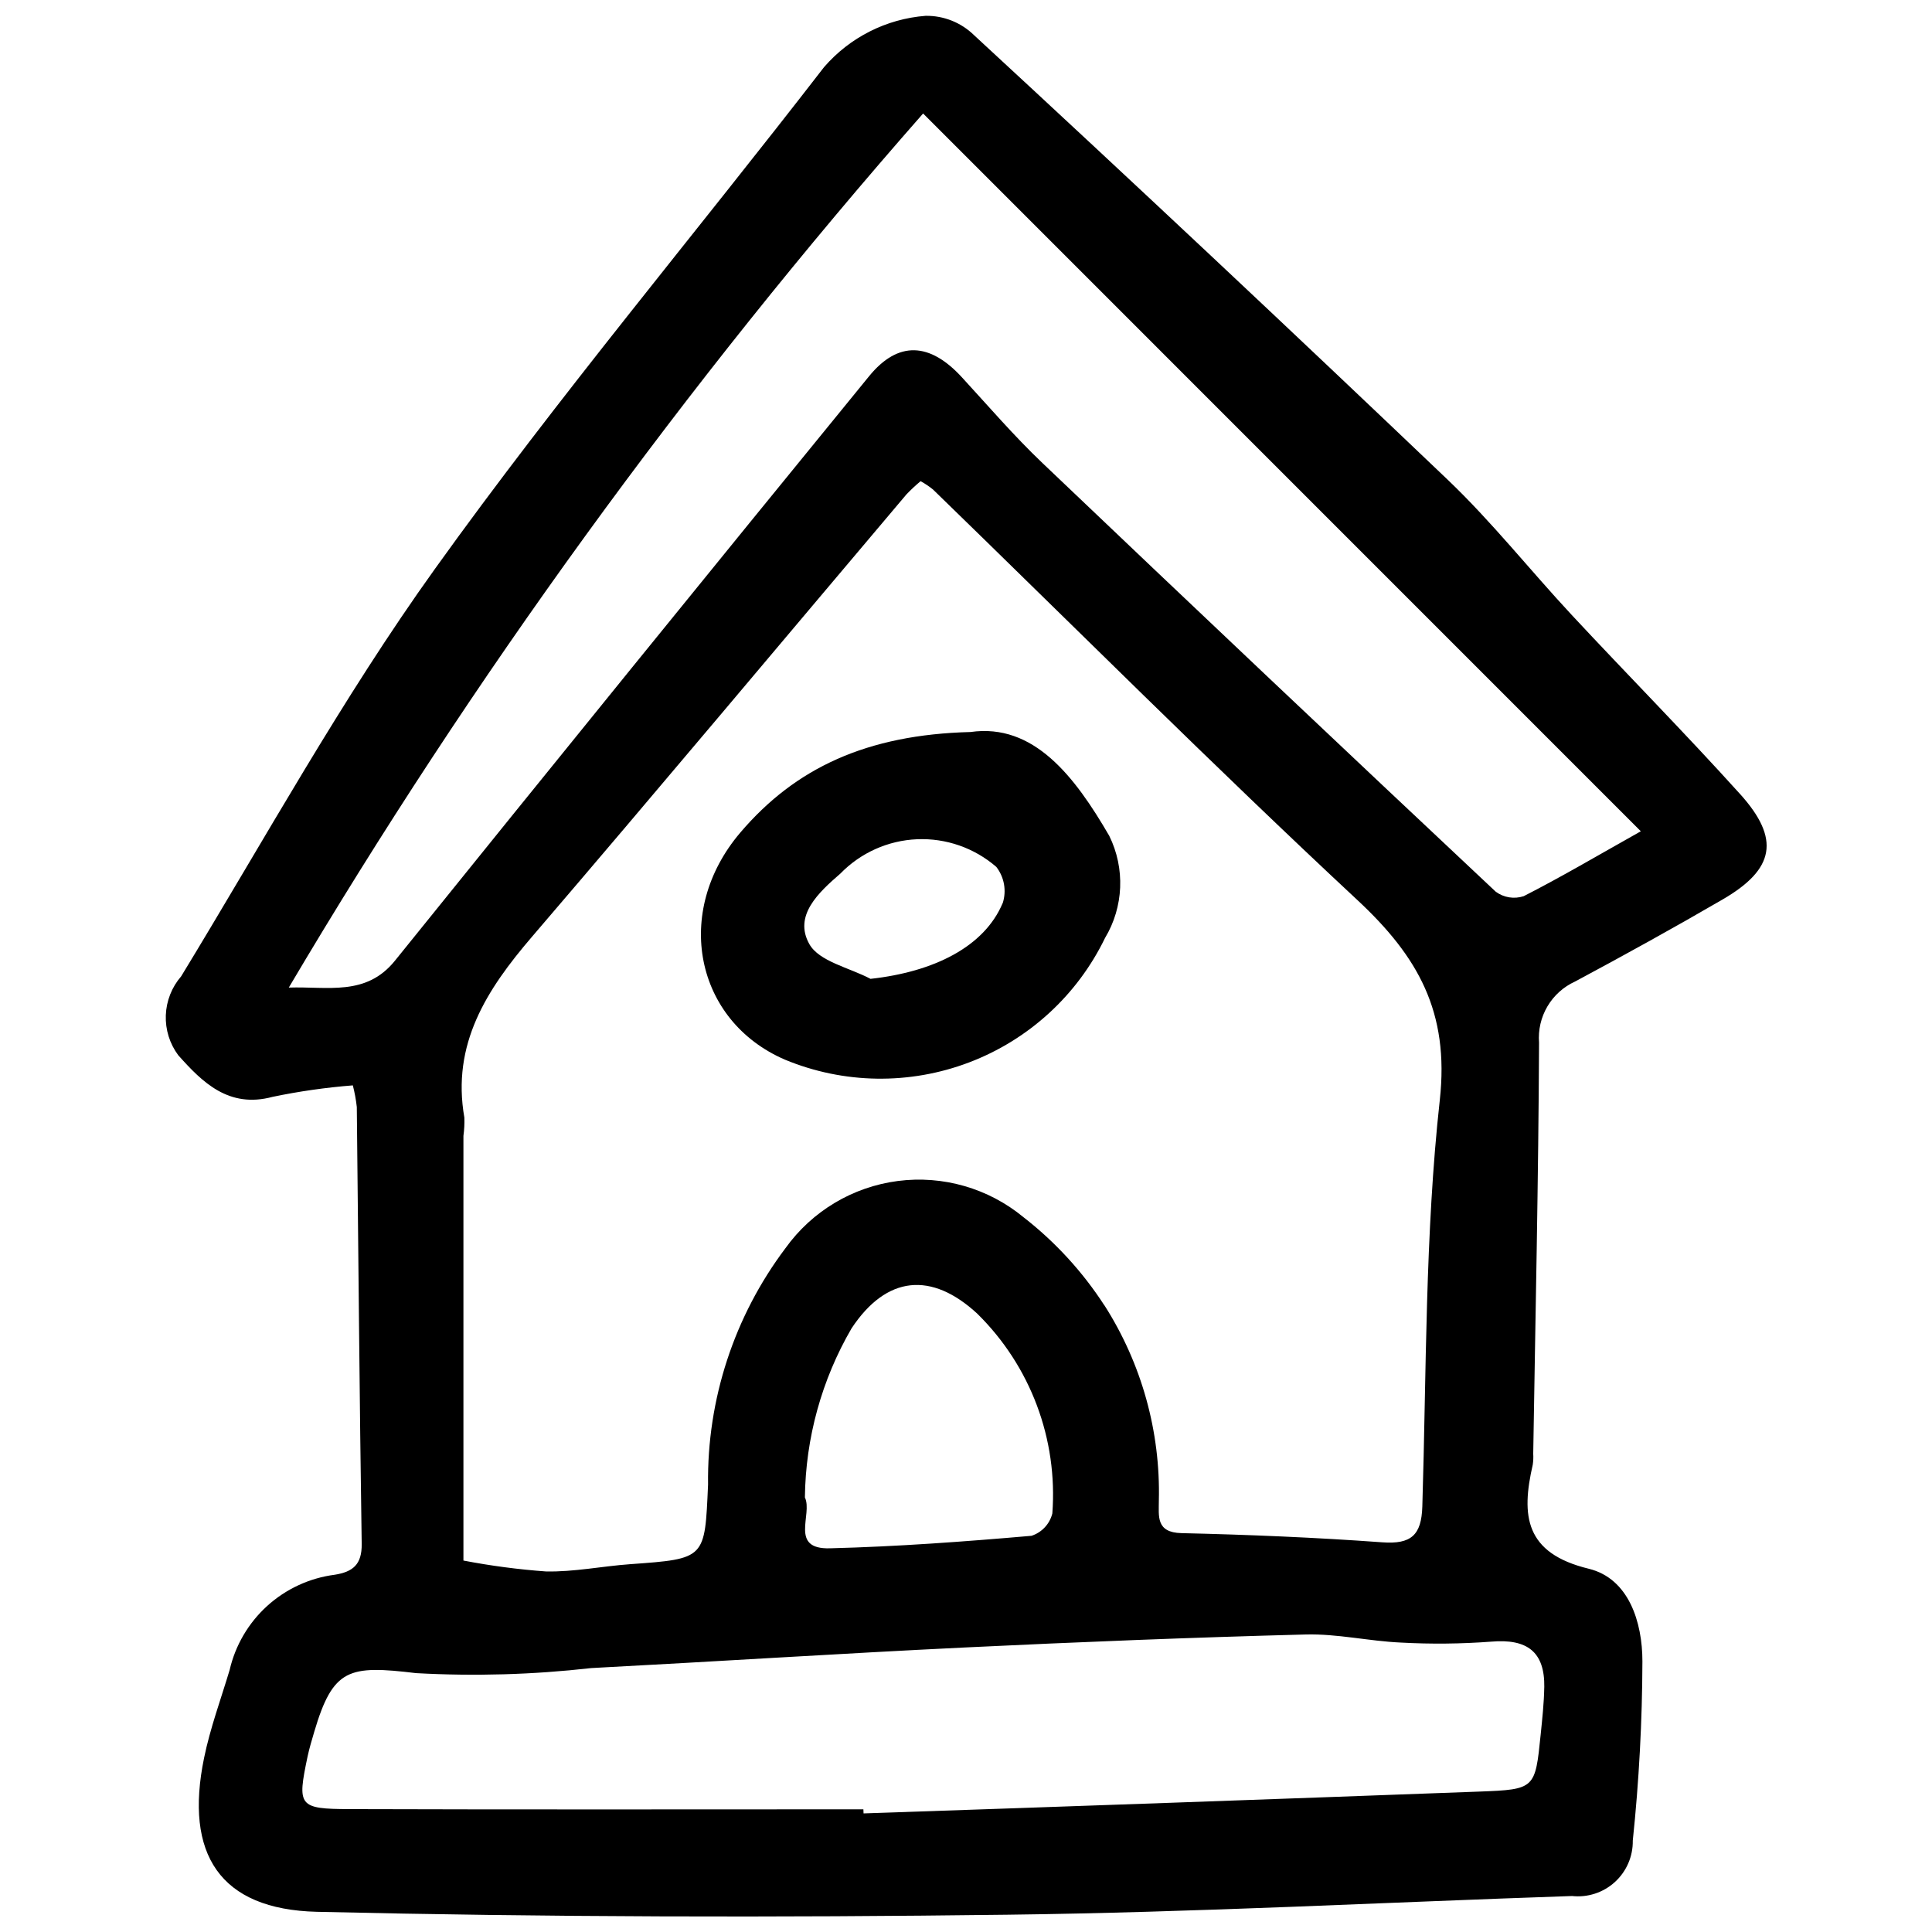 <?xml version="1.0" encoding="UTF-8"?>
<!-- Uploaded to: SVG Repo, www.svgrepo.com, Generator: SVG Repo Mixer Tools -->
<svg width="800px" height="800px" version="1.1" viewBox="144 144 512 512" xmlns="http://www.w3.org/2000/svg">
 <defs>
  <clipPath id="a">
   <path d="m187 148.09h426v503.81h-426z"/>
  </clipPath>
 </defs>
 <g clip-path="url(#a)">
  <path d="m605.12 354.41c-14.535-16.113-29.805-31.551-44.59-47.434-11.047-11.863-21.164-24.668-32.855-35.824-41.527-39.613-83.371-78.891-125.54-117.83-3.426-3.356-8.051-5.199-12.844-5.129-10.414 0.812-20.086 5.703-26.918 13.609-34.285 44.379-70.434 87.379-103.07 132.9-24.684 34.402-45.223 71.809-67.297 108.04-2.488 2.875-3.922 6.512-4.062 10.312-0.141 3.801 1.02 7.535 3.289 10.586 6.402 7.176 13.387 14.172 25.031 11.031h0.004c7.008-1.461 14.102-2.473 21.238-3.035 0.484 1.883 0.836 3.797 1.051 5.731 0.426 38.617 0.711 77.184 1.297 115.77 0.078 5.523-2.371 7.43-7.191 8.195v-0.004c-6.652 0.871-12.879 3.754-17.852 8.262-4.969 4.508-8.441 10.43-9.953 16.965-2.316 7.723-5.152 15.41-6.773 23.305-5.254 25.488 4.156 40.164 29.914 40.789 60.934 1.43 121.92 1.543 182.87 0.773 49.918-0.609 99.809-3.273 149.71-4.957v-0.004c4.144 0.457 8.289-0.887 11.375-3.695 3.086-2.809 4.816-6.809 4.75-10.98 1.652-15.785 2.504-31.645 2.551-47.516 0-10.367-3.598-21.949-14.227-24.539-16.945-4.117-17.941-14.074-14.828-27.582h-0.004c0.145-0.965 0.184-1.938 0.125-2.91 0.578-36.301 1.383-72.605 1.543-108.91-0.266-3.359 0.508-6.719 2.219-9.621 1.711-2.902 4.277-5.207 7.344-6.598 13.129-7.035 26.191-14.242 39.074-21.734 13.836-8.027 15.371-16.051 4.621-27.969zm-51.875 236.73c-0.07 4.211-0.531 8.41-0.957 12.598-1.453 14.266-1.453 14.496-16.203 15.047-54.406 2.019-108.82 3.945-163.23 5.785l-0.047-1.082c-45.387 0-90.777 0.094-136.16-0.055-13.555-0.047-13.902-0.773-11.145-13.902 0.473-2.215 1.129-4.387 1.77-6.566 4.988-16.867 9.164-17.703 26.977-15.57 15.484 0.859 31.012 0.41 46.422-1.336 33.004-1.73 65.992-3.863 99.004-5.461 30.121-1.453 60.246-2.656 90.367-3.445 8.348-0.215 16.738 1.762 25.133 2.141 8.004 0.441 16.027 0.359 24.023-0.242 9.527-0.816 14.203 2.695 14.055 12.09zm-116.56-101.18c-5.785-8.941-13.035-16.844-21.441-23.379-9.297-7.68-21.367-11.16-33.328-9.605-11.957 1.555-22.738 8.004-29.762 17.809-13.582 18.035-20.797 40.066-20.512 62.641-0.879 19.695-0.547 19.656-20.691 21.102-7.43 0.539-14.852 2.078-22.262 1.922-7.344-0.531-14.648-1.496-21.875-2.887v-112.54-0.004c0.219-1.605 0.301-3.227 0.246-4.848-3.414-19.496 5.918-33.914 17.895-47.887 33.328-38.883 66.191-78.164 99.266-117.27l0.004-0.004c1.18-1.234 2.43-2.402 3.746-3.492 1.152 0.637 2.25 1.367 3.273 2.195 37.438 36.348 74.336 73.27 112.5 108.83 16.004 14.906 24.391 29.613 21.82 52.953-3.938 35.652-3.523 71.832-4.633 107.75-0.238 7.586-2.949 10.039-10.605 9.484-17.703-1.289-35.461-2.023-53.211-2.434-6.867-0.156-5.992-4.566-6.008-8.598v0.004c0.457-18.309-4.566-36.336-14.418-51.773zm-79.379 50.879c0.188-15.75 4.445-31.184 12.359-44.801 9.27-14.012 21.188-15.145 33.367-3.863v0.004c14.07 13.859 21.328 33.211 19.848 52.906-0.699 2.793-2.785 5.027-5.519 5.918-17.766 1.543-35.531 2.859-53.363 3.312-10.938 0.34-4.551-9.004-6.691-13.477zm190.48-159.34c-2.508 0.824-5.262 0.383-7.391-1.184-40.195-37.727-80.246-75.605-120.16-113.63-7.508-7.152-14.297-15.055-21.316-22.691-8.496-9.27-16.883-9.754-24.609-0.285-42.031 51.492-83.91 103.12-125.64 154.88-7.656 9.492-17.766 6.781-28.137 7.129 48.68-82.297 104.96-159.85 168.1-231.64l190.2 190.22c-11.387 6.394-21.047 12.109-31.051 17.207zm-146.58-43.508c-27.465 0.695-46.406 9.5-61.02 26.656-17.895 21.039-11.988 49.871 11.816 60.168h0.004c15.582 6.465 33.047 6.727 48.82 0.734 15.773-5.992 28.656-17.785 36.016-32.969 4.949-8.25 5.371-18.445 1.121-27.078-9.16-15.781-20.027-29.898-36.758-27.512zm8.496 45.371c-4.859 11.539-18.191 18.191-35.004 20.043-5.602-2.973-13.625-4.582-16.219-9.223-4.234-7.547 2.473-13.688 8.242-18.684h-0.004c5.363-5.512 12.629-8.766 20.309-9.09 7.68-0.328 15.195 2.293 21.008 7.328 2.117 2.731 2.75 6.332 1.691 9.625z"/>
 </g>
</svg>